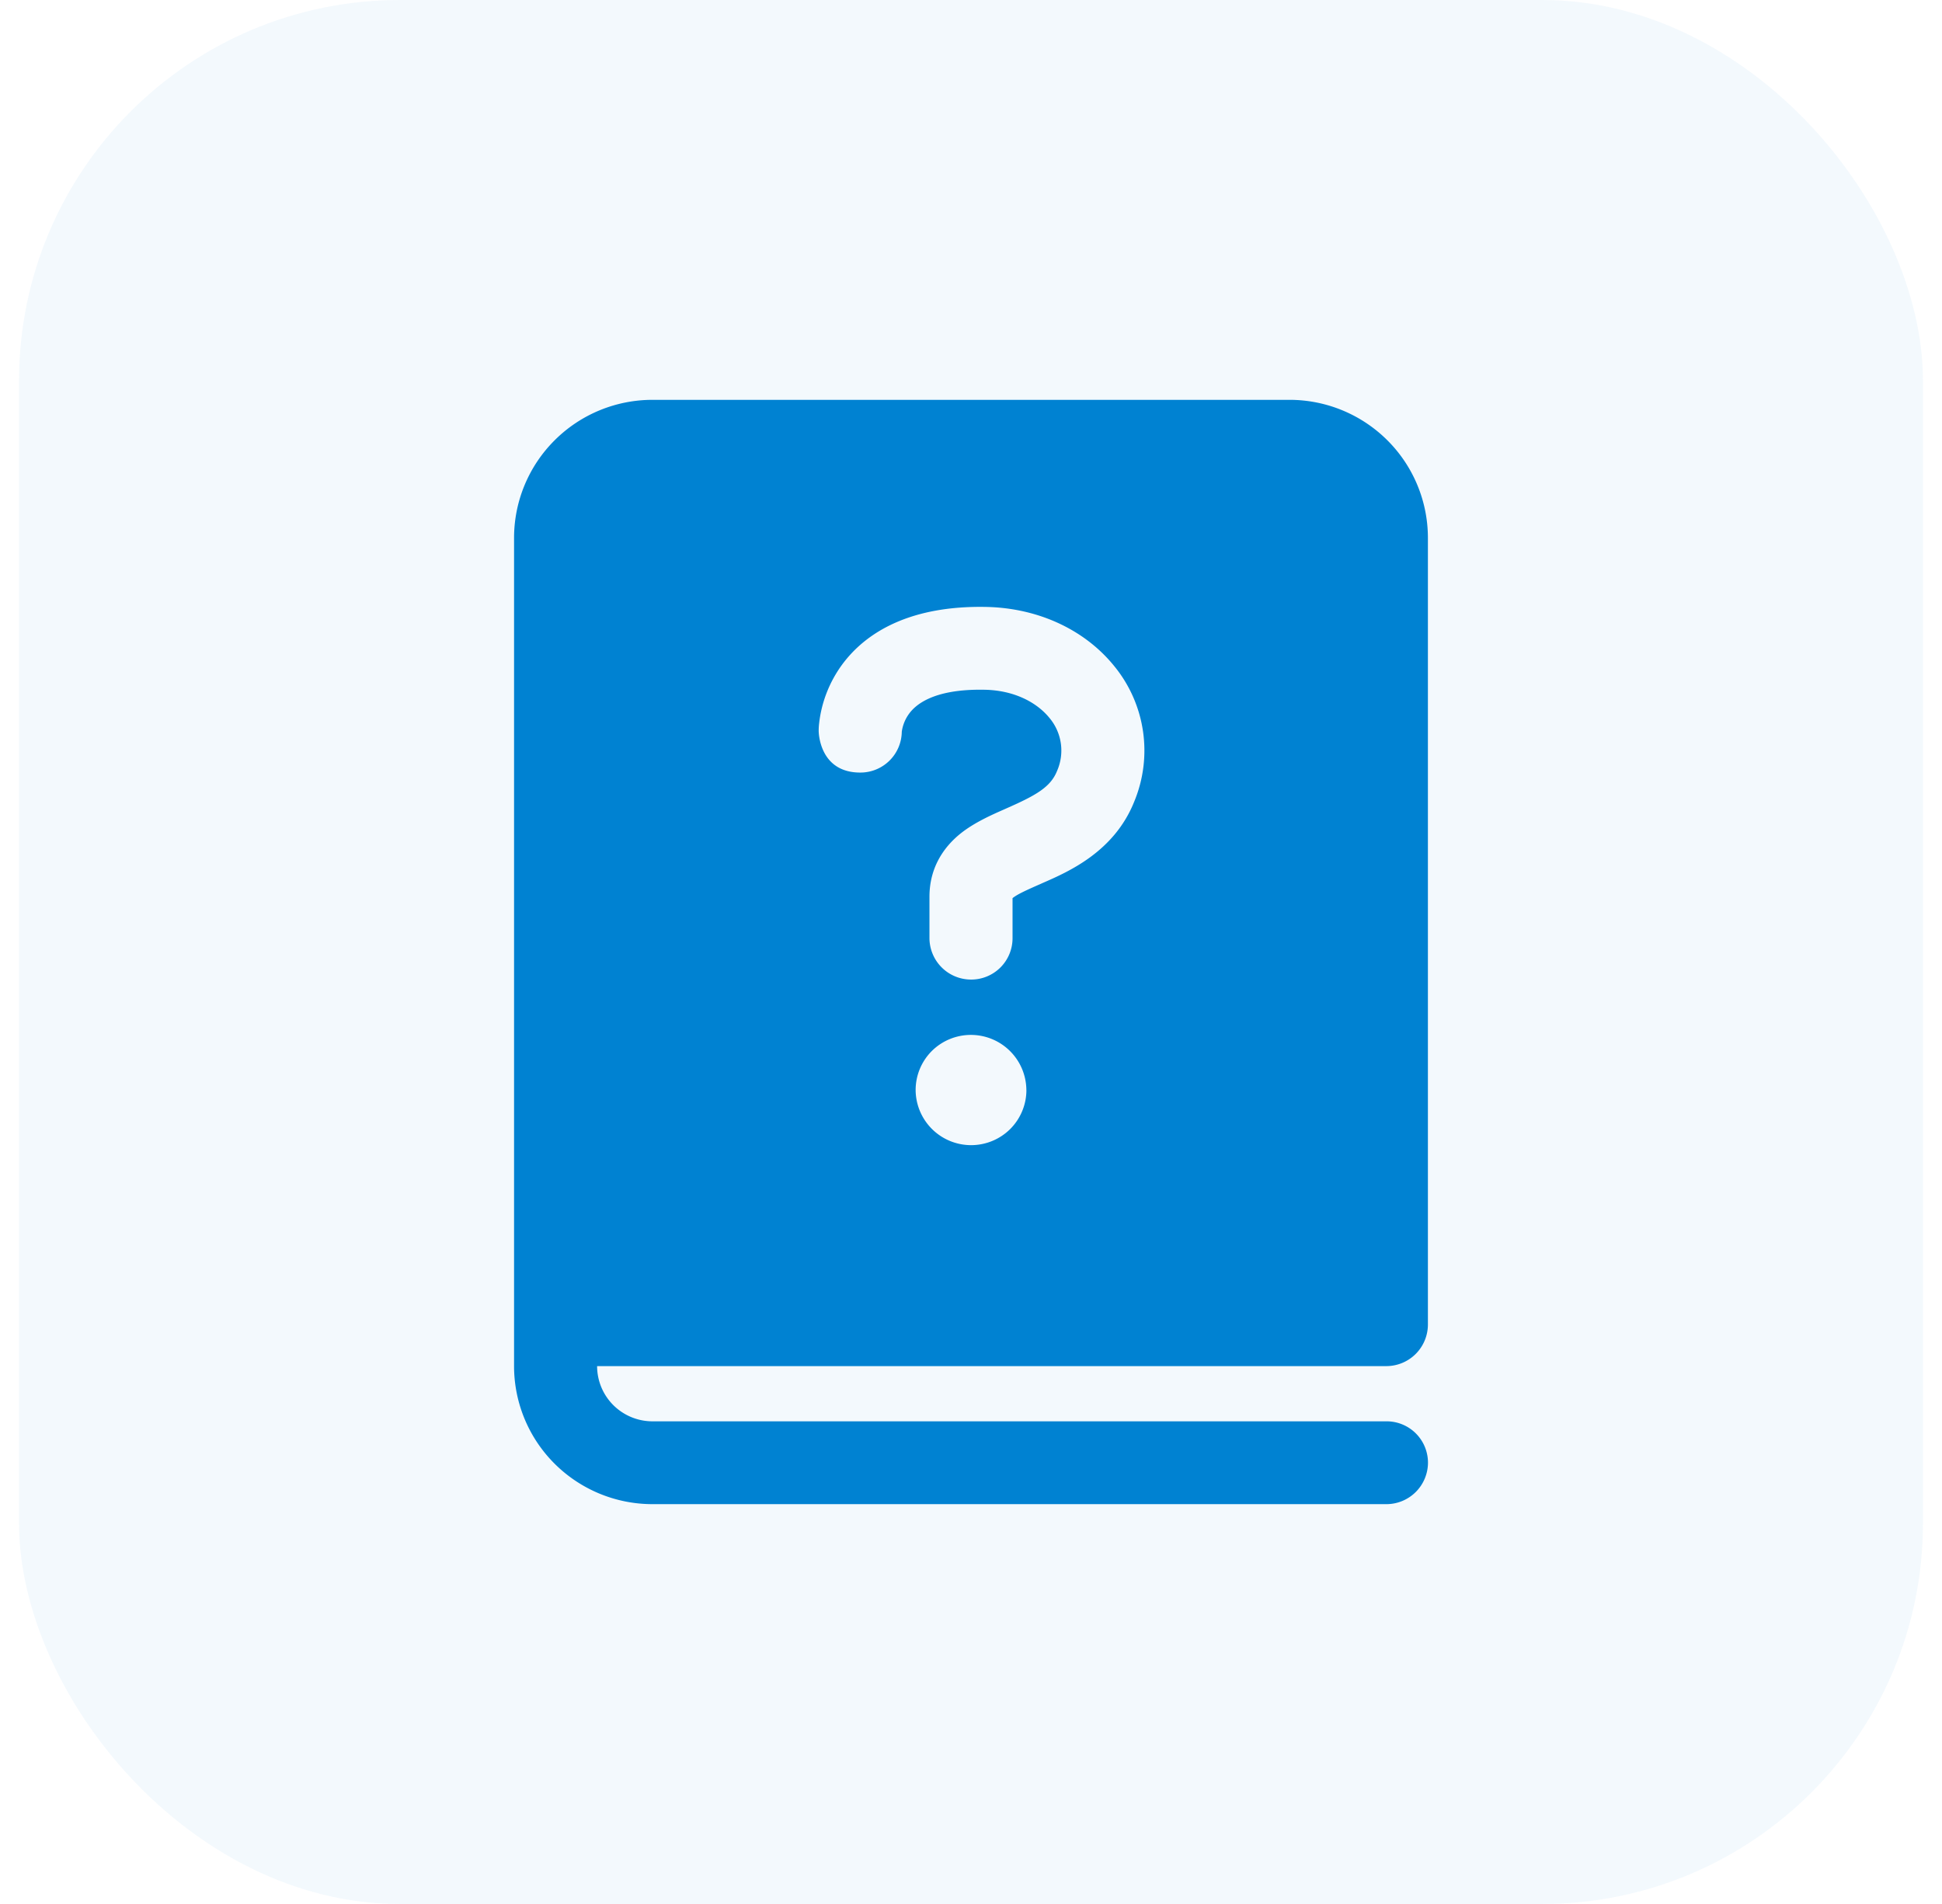 <svg xmlns="http://www.w3.org/2000/svg" width="51" height="50" fill="none"><rect width="50" height="50" x=".5" fill="#0082D2" fill-opacity=".05" rx="10"/><path fill="#0082D2" d="M13.5 14.125v21.75a3.62 3.62 0 0 0 1.065 2.563 3.64 3.64 0 0 0 2.571 1.062H36.41a1.093 1.093 0 0 0 1.091-1.087 1.086 1.086 0 0 0-1.09-1.088H17.135c-.385 0-.755-.153-1.028-.425a1.45 1.45 0 0 1-.426-1.025h20.727a1.093 1.093 0 0 0 1.091-1.087V14.125a3.62 3.62 0 0 0-1.065-2.563 3.64 3.64 0 0 0-2.571-1.062H17.136c-.964 0-1.889.382-2.57 1.062a3.62 3.62 0 0 0-1.066 2.563m10.182 5.101a1.086 1.086 0 0 1-1.091 1.062c-1.091 0-1.091-1.09-1.091-1.09v-.012q0-.098.012-.195c.064-.56.275-1.093.61-1.547.66-.889 1.848-1.54 3.76-1.506 1.382.024 2.608.601 3.377 1.551a3.5 3.5 0 0 1 .526 3.566c-.526 1.312-1.718 1.834-2.403 2.133l-.073.033c-.407.178-.6.271-.717.364l-.001.001v1.05a1.085 1.085 0 0 1-1.09 1.088 1.093 1.093 0 0 1-1.092-1.087V23.55c0-.758.367-1.3.819-1.663.364-.29.822-.49 1.143-.632l.056-.025c.788-.347 1.163-.561 1.333-.985a1.33 1.33 0 0 0-.2-1.392c-.323-.398-.915-.728-1.715-.74-1.36-.024-1.811.413-1.968.626-.104.14-.171.305-.195.478zm3.273 9.399c0 .385-.154.753-.426 1.025a1.457 1.457 0 0 1-2.483-1.025c0-.385.153-.753.425-1.025a1.457 1.457 0 0 1 2.483 1.025"/></svg>